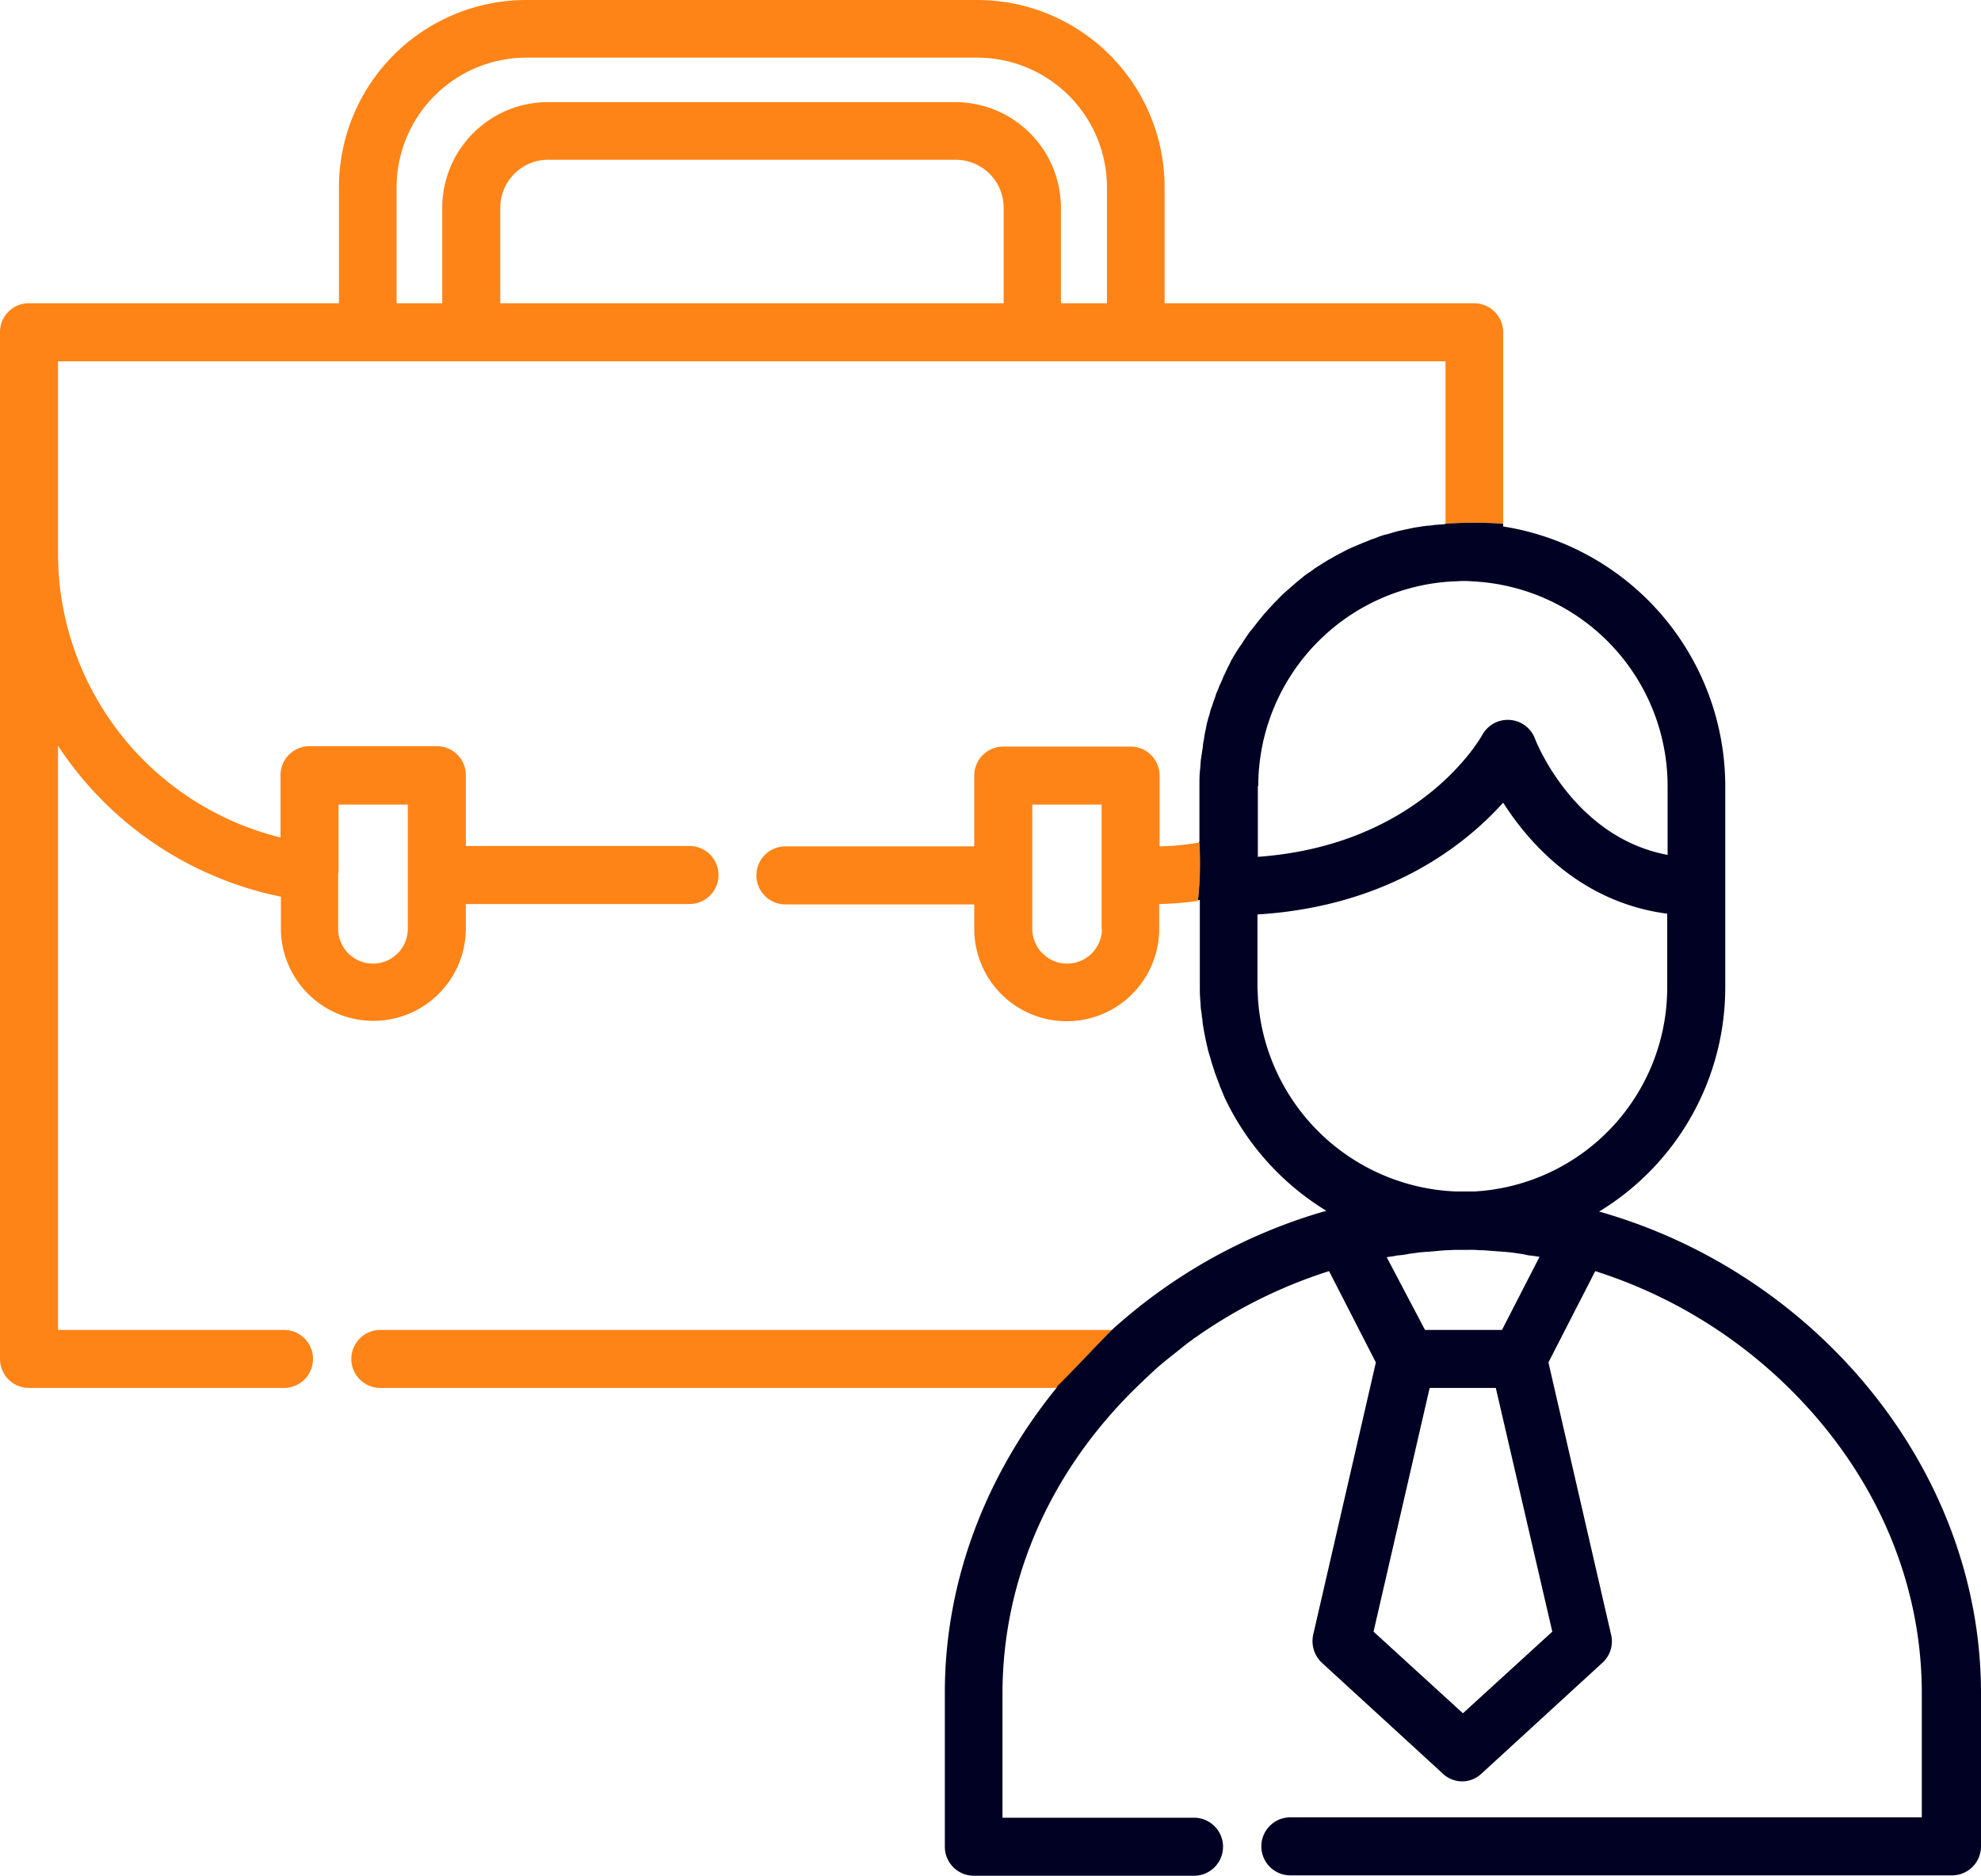 <svg id="Layer_1" data-name="Layer 1" xmlns="http://www.w3.org/2000/svg" viewBox="0 0 512 484.9"><defs><style>.cls-1{fill:#ff8417;}.cls-2{fill:#000123;}</style></defs><title>005-employee</title><path class="cls-1" d="M287.7,357.3l-.1.1H98.3a7.5,7.5,0,1,0,0,15H273.1C278,367.5,282.6,362.4,287.7,357.3Z" transform="translate(0 -13.6)"/><path class="cls-1" d="M388.5,149V99.5A7.49,7.49,0,0,0,381,92H301V62a48.44,48.44,0,0,0-48.4-48.4H136A48.44,48.44,0,0,0,87.6,62V92H7.5A7.43,7.43,0,0,0,0,99.5V364.9a7.49,7.49,0,0,0,7.5,7.5H73.4a7.5,7.5,0,0,0,0-15H15v-151a90.49,90.49,0,0,0,57.6,39v8.2a23.9,23.9,0,1,0,47.8,0v-6.3h57.8a7.5,7.5,0,0,0,0-15H120.4V214a7.49,7.49,0,0,0-7.5-7.5H80a7.49,7.49,0,0,0-7.5,7.5v16.1A75.64,75.64,0,0,1,15,156.7V107H373.6v42A105.84,105.84,0,0,1,388.5,149Zm-301,90.2h0V221.6h17.9v32.1a9,9,0,1,1-18,0V239.2ZM259.3,92h-130V67.3a12.4,12.4,0,0,1,12.4-12.4H247a12.4,12.4,0,0,1,12.4,12.4V92ZM286,92H274.2V67.3A27.34,27.34,0,0,0,246.9,40H141.6a27.34,27.34,0,0,0-27.3,27.3V92H102.5V62A33.57,33.57,0,0,1,136,28.5H252.6A33.57,33.57,0,0,1,286.1,62V92Z" transform="translate(0 -13.6)"/><path class="cls-2" d="M413.3,326.8a67.79,67.79,0,0,0,32.6-58v-52a68,68,0,0,0-57.4-67.1V149a107.25,107.25,0,0,0-15,0v.1c-.4,0-.9.1-1.3.1s-1,.1-1.5.1a11,11,0,0,1-1.8.2c-.5.1-1,.1-1.5.2s-1.2.2-1.9.3l-1.4.3c-.6.1-1.3.3-1.9.4l-1.3.3c-.7.2-1.3.4-2,.6l-1.2.3a19.45,19.45,0,0,0-2.2.8l-.9.3c-2,.8-4,1.6-6,2.5l-.6.3c-.8.4-1.5.8-2.3,1.2-.3.2-.6.3-.9.5-.6.4-1.3.7-1.9,1.1-.3.2-.7.4-1,.6-.6.4-1.1.7-1.7,1.1a8.65,8.65,0,0,0-1,.7c-.5.4-1.1.7-1.6,1.1a8.74,8.74,0,0,0-1,.8l-1.5,1.2c-.3.3-.7.6-1,.9-.5.4-.9.8-1.4,1.2-.3.3-.7.6-1,.9a15.93,15.93,0,0,0-1.3,1.3l-1,1c-.4.4-.8.9-1.2,1.3s-.6.7-.9,1a17.42,17.42,0,0,0-1.2,1.4c-.3.4-.6.7-.9,1.1l-1.1,1.4a10.63,10.63,0,0,1-.9,1.1c-.4.5-.7,1-1,1.4s-.5.8-.8,1.2a13,13,0,0,1-1,1.5c-.3.4-.5.8-.8,1.2l-.9,1.5c-.2.4-.5.8-.7,1.3s-.5,1-.8,1.6c-.2.4-.4.9-.6,1.3a11.11,11.11,0,0,0-.7,1.6c-.2.4-.4.9-.6,1.3s-.4,1.1-.7,1.7a7.84,7.84,0,0,0-.5,1.4c-.2.6-.4,1.1-.6,1.7s-.3.9-.5,1.4-.3,1.2-.5,1.8-.3.9-.4,1.4a11.63,11.63,0,0,0-.4,1.8c-.1.5-.2.9-.3,1.4s-.2,1.3-.3,1.9a6.75,6.75,0,0,0-.2,1.4c-.1.7-.2,1.3-.3,2-.1.4-.1.9-.2,1.3-.1.7-.1,1.5-.2,2.3,0,.4-.1.7-.1,1.1-.1,1.1-.1,2.3-.1,3.4v14.6h-.1a94.49,94.49,0,0,1-.3,15.1.9.9,0,0,0,.5-.1v22.3c0,1.1,0,2.3.1,3.4,0,.4.1.9.1,1.3a12.31,12.31,0,0,0,.2,2c.1.5.1,1.1.2,1.6s.1,1.1.2,1.7l.3,1.8.3,1.5c.1.6.3,1.3.4,1.9.1.4.2.8.3,1.3.2.7.4,1.4.6,2,.1.4.2.7.3,1.1.2.7.5,1.5.7,2.2l.3.9.9,2.4a1.42,1.42,0,0,1,.2.6c.4.9.7,1.7,1.1,2.6,0,.1.1.2.1.3a68.52,68.52,0,0,0,26.4,29.5,139.44,139.44,0,0,0-55.1,30.5c-5.1,5.1-9.7,10.2-14.6,15h.2c-18.1,22.1-29.1,49.7-29.1,79V491a7.49,7.49,0,0,0,7.5,7.5h56.9a7.5,7.5,0,1,0,0-15H259.1V451.4c0-29.9,12.7-58.4,35.9-80.4a4.62,4.62,0,0,0,.7-.7c.9-.8,1.8-1.7,2.7-2.5l.2-.2c1.8-1.6,3.7-3.1,5.6-4.6.3-.3.7-.5,1-.8l1.5-1.2c.5-.4,1-.7,1.5-1.1a4.23,4.23,0,0,1,.7-.5,125.78,125.78,0,0,1,34.6-17.2l12.1,23.6-16.2,70.4a7.69,7.69,0,0,0,2.2,7.2l31.3,28.7a7.25,7.25,0,0,0,10,0l31.3-28.7a7.46,7.46,0,0,0,2.2-7.2l-16.2-70.4,12.1-23.6a125.53,125.53,0,0,1,48.5,28.7c23.1,22,35.9,50.5,35.9,80.4v32.1H333.5a7.5,7.5,0,0,0,0,15h171a7.49,7.49,0,0,0,7.5-7.5V451.3C512,393.6,469.5,342.7,413.3,326.8Zm-88.1-110h0a53.08,53.08,0,0,1,50.2-52.9c.9,0,1.8-.1,2.7-.1a20.08,20.08,0,0,1,2.5.1h.2A53,53,0,0,1,431,216.8v17.8c-24.1-4.5-33.9-29-34.3-30.1a7.51,7.51,0,0,0-13.6-.9c-.7,1.2-16.3,28.5-58,31.5V216.8Zm76,218.6-23.1,21.1L355,435.4l14.5-63h17.1Zm-42.8-96.8,2-.3a6.75,6.75,0,0,1,1.4-.2c.8-.1,1.6-.2,2.5-.4,1.1-.1,2.1-.3,3.2-.4.4,0,.9-.1,1.3-.1h.3l3.3-.3c.4,0,.9-.1,1.3-.1h0c.9,0,1.8-.1,2.7-.1h3.4a24.37,24.37,0,0,1,2.7.1h.9l3.9.3c.5,0,1,.1,1.5.1,1.1.1,2.2.2,3.3.4a20,20,0,0,1,2.4.4,6.75,6.75,0,0,0,1.4.2l2,.3-9.7,18.9H368.3Zm22.8-17h-5.1a53.41,53.41,0,0,1-51-50.3c0-.9-.1-1.8-.1-2.6V250c33.8-2.1,53.7-18,63.5-28.9,6.9,10.8,20.3,25.8,42.4,28.7v19.1A52.81,52.81,0,0,1,381.2,321.6Z" transform="translate(0 -13.6)"/><path class="cls-1" d="M310,231.4a71.82,71.82,0,0,1-10.3,1V214.1a7.49,7.49,0,0,0-7.5-7.5H259.3a7.49,7.49,0,0,0-7.5,7.5v18.3H203a7.5,7.5,0,0,0,0,15h48.8v6.3a23.9,23.9,0,1,0,47.8,0v-6.4a84.21,84.21,0,0,0,10-.8A84,84,0,0,0,310,231.4Zm-25.2,22.3a9,9,0,1,1-18,0V221.6h17.9v18.3h0v13.8Z" transform="translate(0 -13.6)"/></svg>
